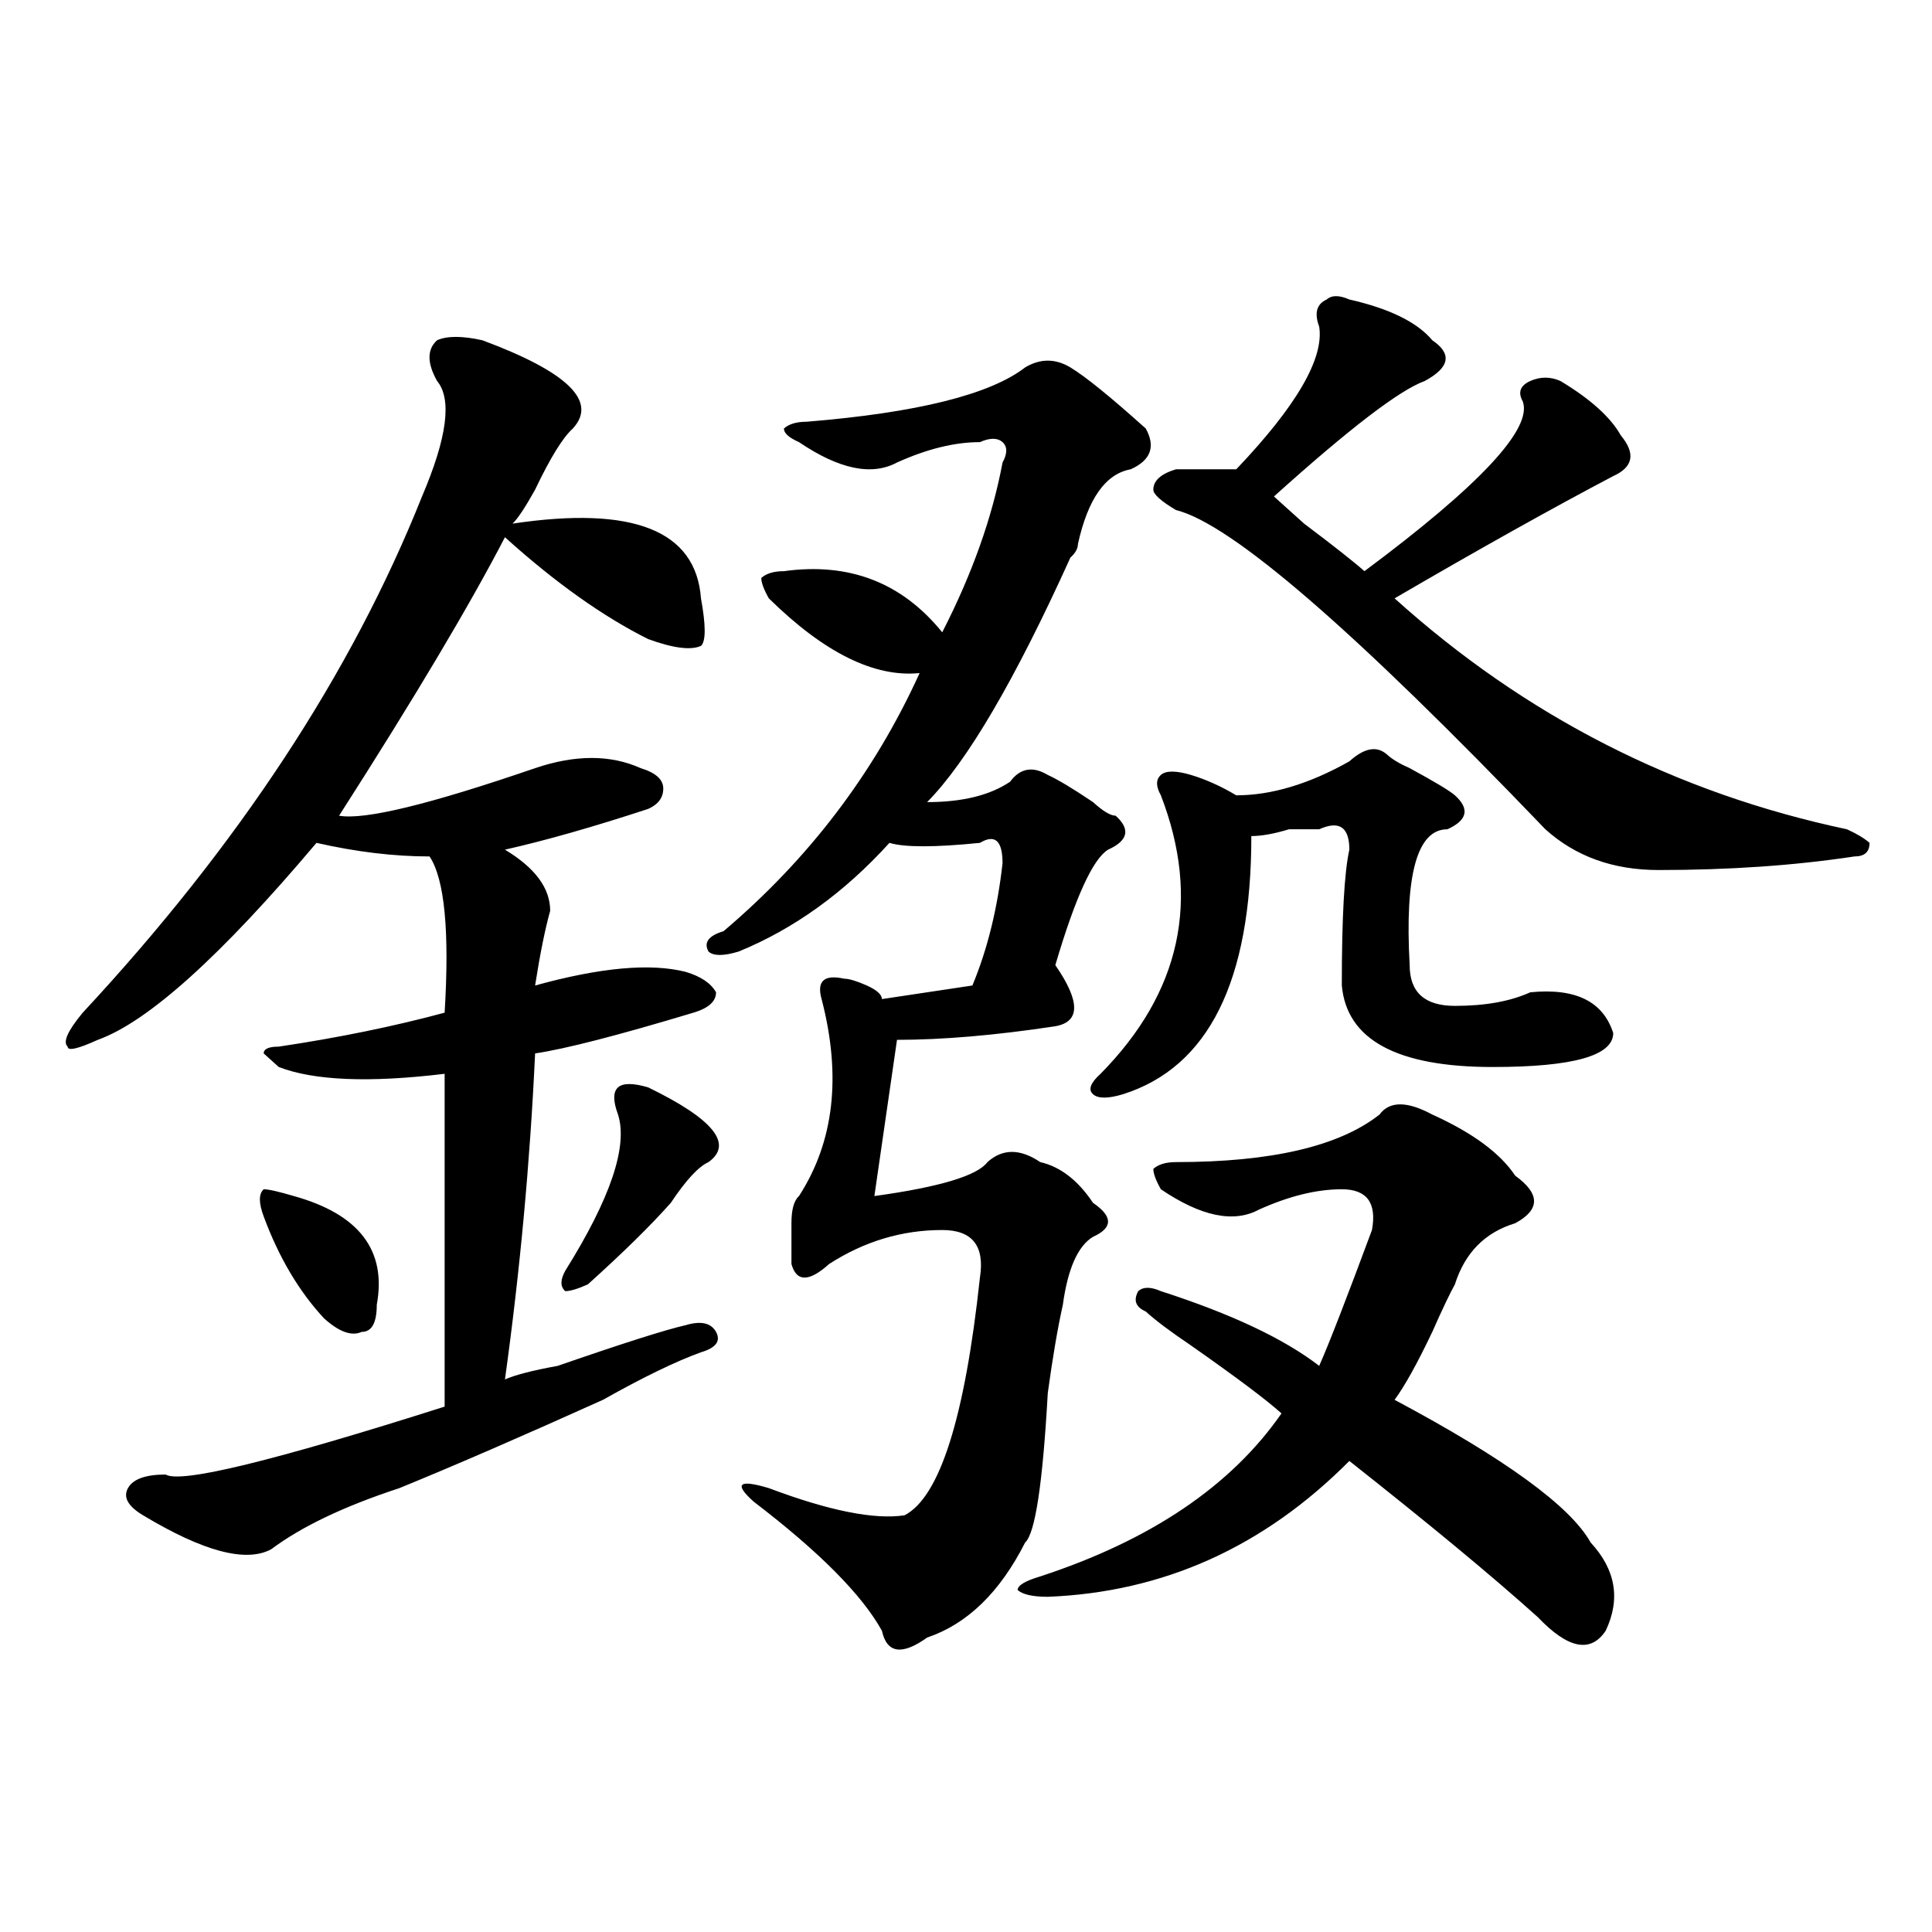 <?xml version="1.0" encoding="utf-8"?>
<!-- Generator: Adobe Illustrator 16.0.0, SVG Export Plug-In . SVG Version: 6.00 Build 0)  -->
<!DOCTYPE svg PUBLIC "-//W3C//DTD SVG 1.1//EN" "http://www.w3.org/Graphics/SVG/1.1/DTD/svg11.dtd">
<svg version="1.1" id="图层_1" xmlns="http://www.w3.org/2000/svg" xmlns:xlink="http://www.w3.org/1999/xlink" x="0px" y="0px"
	 width="1000px" height="1000px" viewBox="0 0 1000 1000" enable-background="new 0 0 1000 1000" xml:space="preserve">
<path d="M249.652,176.109c44.206,16.425,59.815,31.641,46.828,45.703c-5.243,4.724-11.707,15.271-19.512,31.641
	c-5.243,9.394-9.146,15.271-11.707,17.578c62.438-9.339,94.937,3.516,97.559,38.672c2.562,14.063,2.562,22.302,0,24.609
	c-5.243,2.362-14.329,1.208-27.316-3.516c-23.414-11.7-48.169-29.278-74.145-52.734c-18.231,35.156-46.828,83.222-85.852,144.141
	c12.987,2.362,46.828-5.823,101.461-24.609c20.792-7.031,39.023-7.031,54.633,0c7.805,2.362,11.707,5.878,11.707,10.547
	c0,4.724-2.622,8.239-7.805,10.547c-28.657,9.394-53.353,16.425-74.145,21.094c15.609,9.394,23.414,19.94,23.414,31.641
	c-2.622,9.394-5.243,22.302-7.805,38.672c33.78-9.339,59.815-11.7,78.047-7.031c7.805,2.362,12.987,5.878,15.609,10.547
	c0,4.724-3.902,8.239-11.707,10.547c-39.023,11.755-66.34,18.786-81.949,21.094c-2.622,56.25-7.805,112.5-15.609,168.75
	c5.183-2.308,14.269-4.669,27.316-7.031c33.78-11.7,55.913-18.731,66.34-21.094c7.805-2.308,12.987-1.153,15.609,3.516
	c2.562,4.724,0,8.239-7.805,10.547c-13.048,4.724-29.938,12.909-50.73,24.609c-41.646,18.786-76.767,34.003-105.363,45.703
	c-28.657,9.394-50.73,19.94-66.34,31.641c-13.048,7.031-35.121,1.208-66.34-17.578c-7.805-4.669-10.427-9.339-7.805-14.063
	c2.562-4.669,9.085-7.031,19.512-7.031c7.805,4.724,55.913-7.031,144.387-35.156c0-86.683,0-144.141,0-172.266
	c-39.023,4.724-67.681,3.516-85.852-3.516l-7.805-7.031c0-2.308,2.562-3.516,7.805-3.516c31.219-4.669,59.815-10.547,85.852-17.578
	c2.562-42.188,0-69.104-7.805-80.859c-18.231,0-37.743-2.308-58.535-7.031c-49.45,58.612-87.192,92.614-113.168,101.953
	c-10.427,4.724-15.609,5.878-15.609,3.516c-2.622-2.308,0-8.185,7.805-17.578c80.608-86.683,139.144-175.781,175.605-267.188
	c12.987-30.433,15.609-50.372,7.805-59.766c-5.243-9.339-5.243-16.37,0-21.094C231.421,173.802,239.226,173.802,249.652,176.109z
	 M152.094,619.078c33.78,9.394,48.108,28.125,42.926,56.25c0,9.394-2.622,14.063-7.805,14.063c-5.243,2.362-11.707,0-19.512-7.031
	c-13.048-14.063-23.414-31.641-31.219-52.734c-2.622-7.031-2.622-11.7,0-14.063C139.046,615.563,144.289,616.771,152.094,619.078z
	 M335.504,562.828c33.78,16.425,44.206,29.333,31.219,38.672c-5.243,2.362-11.707,9.394-19.512,21.094
	c-10.427,11.755-24.755,25.817-42.926,42.188c-5.243,2.362-9.146,3.516-11.707,3.516c-2.622-2.308-2.622-5.823,0-10.547
	c23.414-37.464,32.499-64.435,27.316-80.859c-2.622-7.031-2.622-11.7,0-14.063C322.456,560.521,327.699,560.521,335.504,562.828z
	 M554.035,190.172c7.805,4.724,20.792,15.271,39.023,31.641c5.183,9.394,2.562,16.425-7.805,21.094
	c-13.048,2.362-22.134,15.271-27.316,38.672c0,2.362-1.341,4.724-3.902,7.031c-28.657,63.281-53.353,105.469-74.145,126.563
	c18.171,0,32.499-3.516,42.926-10.547c5.183-7.031,11.707-8.185,19.512-3.516c5.183,2.362,12.987,7.031,23.414,14.063
	c5.183,4.724,9.085,7.031,11.707,7.031c7.805,7.031,6.464,12.909-3.902,17.578c-7.805,4.724-16.95,24.609-27.316,59.766
	c12.987,18.786,12.987,29.333,0,31.641c-31.219,4.724-58.535,7.031-81.949,7.031l-11.707,80.859
	c33.78-4.669,53.292-10.547,58.535-17.578c7.805-7.031,16.89-7.031,27.316,0c10.366,2.362,19.512,9.394,27.316,21.094
	c10.366,7.031,10.366,12.909,0,17.578c-7.805,4.724-13.048,16.425-15.609,35.156c-2.622,11.755-5.243,26.972-7.805,45.703
	c-2.622,46.911-6.524,72.675-11.707,77.344c-13.048,25.763-29.938,42.188-50.73,49.219c-13.048,9.338-20.853,8.185-23.414-3.516
	c-10.427-18.787-32.56-40.979-66.34-66.797c-10.427-9.339-7.805-11.7,7.805-7.031c31.219,11.755,54.633,16.425,70.242,14.063
	c18.171-9.339,31.219-50.372,39.023-123.047c2.562-16.37-3.902-24.609-19.512-24.609c-20.853,0-40.364,5.878-58.535,17.578
	c-10.427,9.394-16.95,9.394-19.512,0c0-7.031,0-14.063,0-21.094s1.28-11.7,3.902-14.063c18.171-28.125,22.073-62.073,11.707-101.953
	c-2.622-9.339,1.28-12.854,11.707-10.547c2.562,0,6.464,1.208,11.707,3.516c5.183,2.362,7.805,4.724,7.805,7.031l46.828-7.031
	c7.805-18.731,12.987-39.825,15.609-63.281c0-11.7-3.902-15.216-11.707-10.547c-23.414,2.362-39.023,2.362-46.828,0
	c-23.414,25.817-49.45,44.55-78.047,56.25c-7.805,2.362-13.048,2.362-15.609,0c-2.622-4.669,0-8.185,7.805-10.547
	c44.206-37.464,78.047-82.013,101.461-133.594c-23.414,2.362-49.45-10.547-78.047-38.672c-2.622-4.669-3.902-8.185-3.902-10.547
	c2.562-2.308,6.464-3.516,11.707-3.516c33.78-4.669,61.097,5.878,81.949,31.641c15.609-30.433,25.976-59.766,31.219-87.891
	c2.562-4.669,2.562-8.185,0-10.547c-2.622-2.308-6.524-2.308-11.707,0c-13.048,0-27.316,3.516-42.926,10.547
	c-13.048,7.031-29.938,3.516-50.73-10.547c-5.243-2.308-7.805-4.669-7.805-7.031c2.562-2.308,6.464-3.516,11.707-3.516
	c57.194-4.669,94.937-14.063,113.168-28.125C538.426,185.503,546.23,185.503,554.035,190.172z M714.031,576.891
	c5.183-7.031,14.269-7.031,27.316,0c20.792,9.394,35.121,19.94,42.926,31.641c12.987,9.394,12.987,17.578,0,24.609
	c-15.609,4.724-26.036,15.271-31.219,31.641c-2.622,4.724-6.524,12.909-11.707,24.609c-7.805,16.425-14.329,28.125-19.512,35.156
	c57.194,30.487,91.034,55.097,101.461,73.828c12.987,14.063,15.609,29.278,7.805,45.703c-7.805,11.7-19.512,9.338-35.121-7.031
	c-23.414-21.094-55.974-48.011-97.559-80.859c-44.267,44.55-96.278,67.95-156.094,70.313c-7.805,0-13.048-1.209-15.609-3.516
	c0-2.362,3.902-4.725,11.707-7.031c57.194-18.731,98.839-46.856,124.875-84.375c-7.805-7.031-23.414-18.731-46.828-35.156
	c-10.427-7.031-18.231-12.854-23.414-17.578c-5.243-2.308-6.524-5.823-3.902-10.547c2.562-2.308,6.464-2.308,11.707,0
	c36.401,11.755,63.718,24.609,81.949,38.672c5.183-11.7,14.269-35.156,27.316-70.313c2.562-14.063-2.622-21.094-15.609-21.094
	c-13.048,0-27.316,3.516-42.926,10.547c-13.048,7.031-29.938,3.516-50.73-10.547c-2.622-4.669-3.902-8.185-3.902-10.547
	c2.562-2.308,6.464-3.516,11.707-3.516C658.058,601.5,693.179,593.315,714.031,576.891z M717.934,390.563
	c2.562,2.362,6.464,4.724,11.707,7.031c12.987,7.031,20.792,11.755,23.414,14.063c7.805,7.031,6.464,12.909-3.902,17.578
	c-15.609,0-22.134,23.456-19.512,70.313c0,14.063,7.805,21.094,23.414,21.094s28.597-2.308,39.023-7.031
	c23.414-2.308,37.683,4.724,42.926,21.094c0,11.755-20.853,17.578-62.438,17.578c-49.45,0-75.485-14.063-78.047-42.188
	c0-35.156,1.28-58.558,3.902-70.313c0-11.7-5.243-15.216-15.609-10.547c-2.622,0-7.805,0-15.609,0
	c-7.805,2.362-14.329,3.516-19.512,3.516c0,75.036-22.134,119.531-66.34,133.594c-7.805,2.362-13.048,2.362-15.609,0
	c-2.622-2.308-1.341-5.823,3.902-10.547c41.585-42.188,52.011-90.198,31.219-144.141c-2.622-4.669-2.622-8.185,0-10.547
	c2.562-2.308,7.805-2.308,15.609,0c7.805,2.362,15.609,5.878,23.414,10.547c18.171,0,37.683-5.823,58.535-17.578
	C706.227,387.047,712.69,385.894,717.934,390.563z M698.422,155.016c20.792,4.724,35.121,11.755,42.926,21.094
	c10.366,7.031,9.085,14.063-3.902,21.094c-13.048,4.724-39.023,24.609-78.047,59.766c2.562,2.362,7.805,7.031,15.609,14.063
	c15.609,11.755,25.976,19.94,31.219,24.609c59.815-44.495,87.132-73.828,81.949-87.891c-2.622-4.669-1.341-8.185,3.902-10.547
	c5.183-2.308,10.366-2.308,15.609,0c15.609,9.394,25.976,18.786,31.219,28.125c7.805,9.394,6.464,16.425-3.902,21.094
	c-31.219,16.425-68.962,37.519-113.168,63.281c67.62,60.974,145.667,100.8,234.141,119.531c5.183,2.362,9.085,4.724,11.707,7.031
	c0,4.724-2.622,7.031-7.805,7.031c-31.219,4.724-65.06,7.031-101.461,7.031c-23.414,0-42.926-7.031-58.535-21.094
	C700.983,326.128,637.265,271.031,608.668,264c-7.805-4.669-11.707-8.185-11.707-10.547c0-4.669,3.902-8.185,11.707-10.547
	c12.987,0,23.414,0,31.219,0c31.219-32.794,45.487-57.403,42.926-73.828c-2.622-7.031-1.341-11.701,3.902-14.063
	C689.276,152.708,693.179,152.708,698.422,155.016z"/>
</svg>
